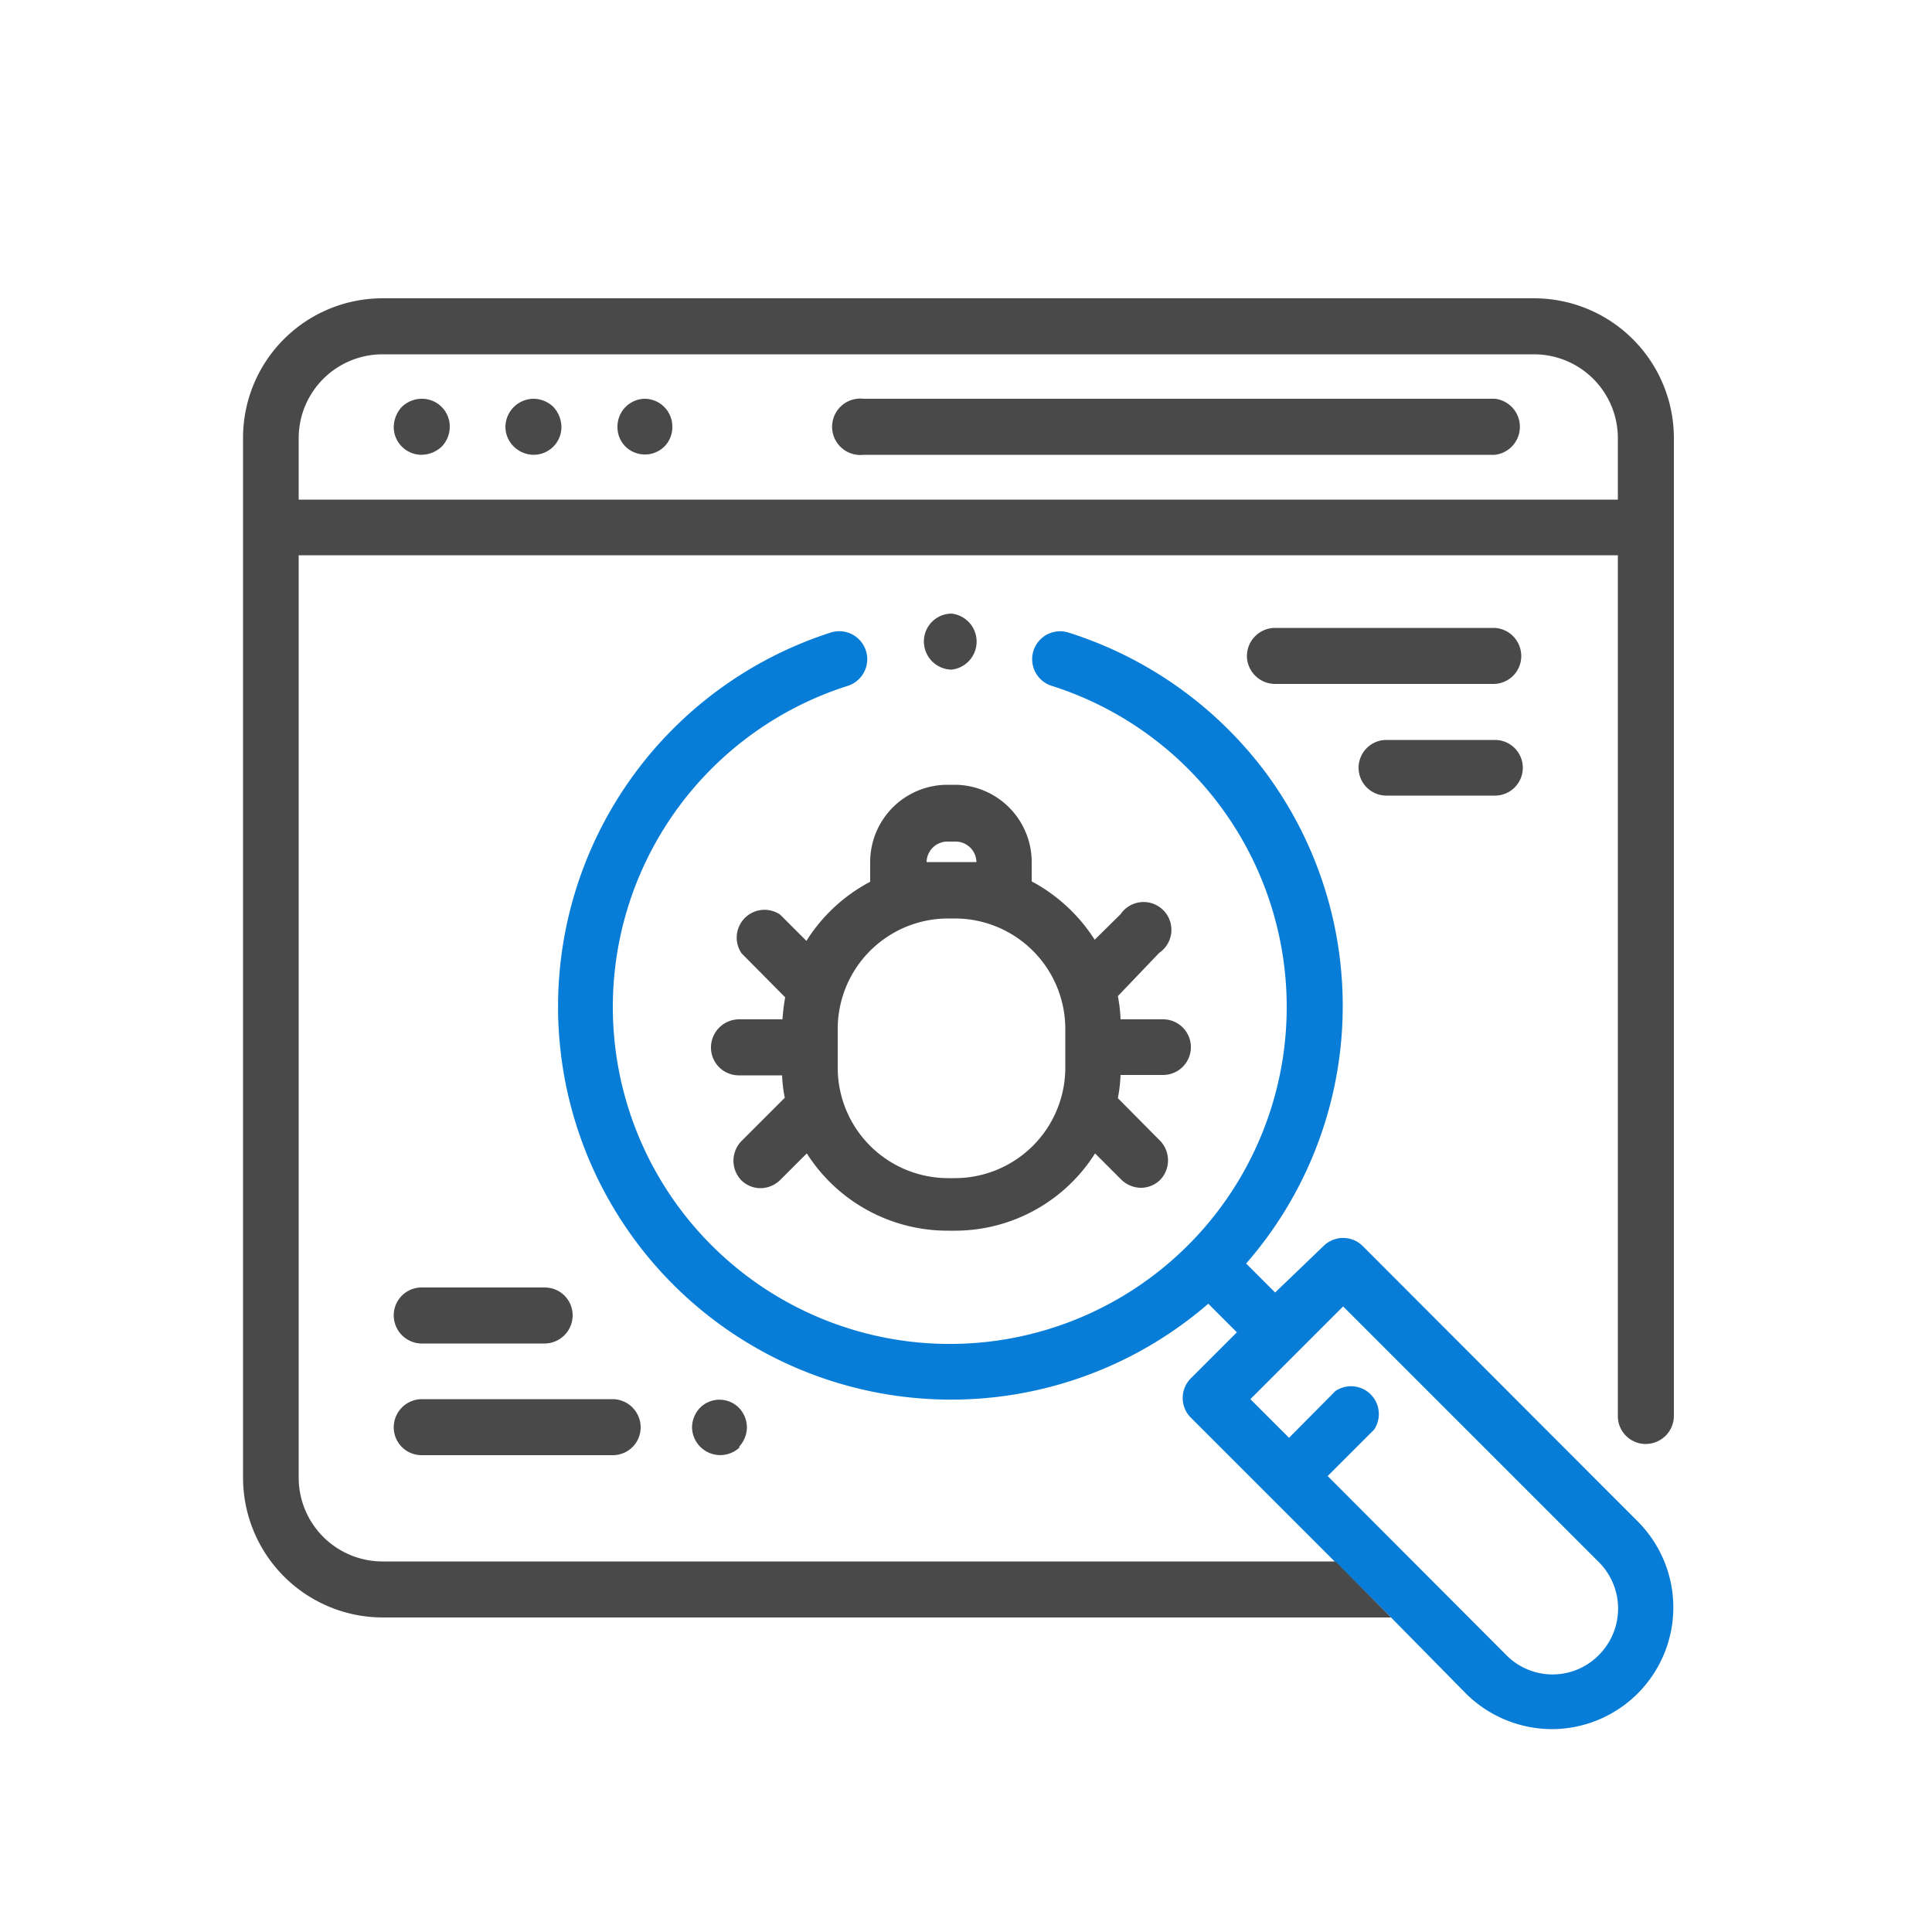 <svg id="Layer_1" data-name="Layer 1" xmlns="http://www.w3.org/2000/svg" viewBox="0 0 50 50"><defs><style>.cls-1,.cls-4{fill:none;}.cls-2{fill:#087dd7;}.cls-3{fill:#494949;}.cls-4{stroke:#000;stroke-linecap:round;stroke-linejoin:round;stroke-width:0;}</style></defs><path class="cls-1" d="M41.87,11.33A2.17,2.17,0,0,0,39.7,9.17H9.9a2.17,2.17,0,0,0-2.17,2.16v1.6H41.87Zm-30.44.23a.78.78,0,0,1-.52.21.72.72,0,0,1-.72-.72.78.78,0,0,1,.21-.52.75.75,0,0,1,.51-.21.72.72,0,0,1,.73.73A.75.75,0,0,1,11.43,11.56Zm2.89,0a.75.75,0,0,1-.51.21.74.74,0,0,1-.51-.21.72.72,0,0,1-.22-.51.74.74,0,0,1,.22-.52.74.74,0,0,1,.51-.21.75.75,0,0,1,.51.21.78.78,0,0,1,.21.52A.75.75,0,0,1,14.32,11.56Zm2.89,0a.72.72,0,0,1-1,0,.71.71,0,0,1-.21-.51.72.72,0,1,1,1.44,0A.71.71,0,0,1,17.21,11.56Zm21.48.21H22.35a.73.73,0,1,1,0-1.45H38.69a.73.73,0,0,1,0,1.45Z"/><rect class="cls-1" x="21.68" y="23.75" width="5.89" height="6.7" rx="2.86"/><path class="cls-1" d="M41.37,42.8a1.7,1.7,0,0,0,0-2.4l-6.62-6.62L33.55,35h0l-1.2,1.2,1,1L34.54,36a.72.72,0,0,1,1,1l-1.2,1.2L39,42.8A1.68,1.68,0,0,0,41.37,42.8Z"/><path class="cls-1" d="M24.71,22.31h.56v0a.54.54,0,0,0-.54-.53h-.21a.54.54,0,0,0-.54.53v0h.73Z"/><path class="cls-2" d="M37.94,43.83a3.17,3.17,0,0,0,2.23.92,3.15,3.15,0,0,0,2.22-5.37l-7.13-7.14a.72.72,0,0,0-1,0L33,33.45l-.75-.75A10.14,10.14,0,0,0,32.76,20a10.21,10.21,0,0,0-5.11-3.63.72.72,0,1,0-.43,1.38,8.72,8.72,0,1,1-5.28,0,.72.72,0,0,0-.44-1.38,10.17,10.17,0,1,0,9.77,17.37l.74.74-1.2,1.2a.72.72,0,0,0,0,1l3.72,3.72L36,41.86ZM34.36,38.2l1.2-1.2a.72.72,0,0,0-1-1l-1.2,1.21-1-1,1.2-1.2h0l1.2-1.2,6.62,6.62a1.7,1.7,0,0,1,0,2.4,1.68,1.68,0,0,1-2.4,0Z"/><path class="cls-3" d="M42.59,37.37a.73.73,0,0,0,.73-.72V11.33A3.62,3.62,0,0,0,39.7,7.72H9.9a3.61,3.61,0,0,0-3.61,3.61V38.24A3.62,3.62,0,0,0,9.9,41.86H36l-1.44-1.45H9.9a2.17,2.17,0,0,1-2.17-2.17V14.37H41.87V36.65A.72.72,0,0,0,42.59,37.37ZM7.8,12.93H7.73v-1.6A2.17,2.17,0,0,1,9.9,9.17H39.7a2.17,2.17,0,0,1,2.17,2.16v1.6Z"/><path class="cls-3" d="M38.69,10.32H22.35a.73.73,0,1,0,0,1.45H38.69a.73.73,0,0,0,0-1.45Z"/><path class="cls-3" d="M13.81,10.32a.74.74,0,0,0-.51.21.74.74,0,0,0-.22.52.72.72,0,0,0,.22.51.74.74,0,0,0,.51.21.72.72,0,0,0,.72-.72.78.78,0,0,0-.21-.52A.75.75,0,0,0,13.81,10.32Z"/><path class="cls-3" d="M10.91,10.32a.75.75,0,0,0-.51.21.78.78,0,0,0-.21.52.72.72,0,0,0,.72.72.78.78,0,0,0,.52-.21.75.75,0,0,0,.21-.51.72.72,0,0,0-.73-.73Z"/><path class="cls-3" d="M16.7,10.32a.72.72,0,0,0-.72.73.71.71,0,0,0,.21.51.72.72,0,0,0,1,0,.71.71,0,0,0,.21-.51.72.72,0,0,0-.72-.73Z"/><path class="cls-3" d="M24.63,17.33h0a.73.73,0,0,0,0-1.45h0a.72.72,0,0,0-.72.72.73.73,0,0,0,.72.73Z"/><path class="cls-3" d="M10.19,36.94a.72.72,0,0,0,.72.72h4.95a.72.72,0,0,0,.72-.72.73.73,0,0,0-.72-.73H10.91A.73.73,0,0,0,10.19,36.94Z"/><path class="cls-3" d="M14.1,33.32H10.91a.72.72,0,0,0-.72.72.73.73,0,0,0,.72.73H14.1a.73.73,0,0,0,.72-.73A.72.72,0,0,0,14.1,33.32Z"/><path class="cls-3" d="M19.12,37.45a.75.75,0,0,0,.21-.51.74.74,0,0,0-.21-.51.71.71,0,0,0-1,0,.74.74,0,0,0-.21.51.73.73,0,0,0,1.24.51Z"/><path class="cls-3" d="M38.69,16.25H33a.73.73,0,0,0-.73.73.73.73,0,0,0,.73.72h5.65a.72.72,0,0,0,.72-.72A.73.73,0,0,0,38.69,16.25Z"/><path class="cls-3" d="M38.69,19.15H35.88a.72.72,0,0,0,0,1.44h2.81a.72.72,0,1,0,0-1.44Z"/><path class="cls-3" d="M24.73,20.31h-.21a2,2,0,0,0-2,2v.51a4.34,4.34,0,0,0-1.65,1.53l-.68-.68a.72.72,0,0,0-1,1l1.13,1.14a5.54,5.54,0,0,0-.07.57H19.12a.73.73,0,0,0-.72.73.72.72,0,0,0,.72.72h1.12a3.68,3.68,0,0,0,.07.58l-1.13,1.13a.73.73,0,0,0,0,1,.71.71,0,0,0,.51.21.74.74,0,0,0,.51-.22l.68-.68a4.32,4.32,0,0,0,3.65,2h.17a4.29,4.29,0,0,0,3.64-2l.67.67a.74.74,0,0,0,.51.22.71.71,0,0,0,.51-.21.73.73,0,0,0,0-1l-1.1-1.11a3.93,3.93,0,0,0,.07-.6h1.1a.72.72,0,1,0,0-1.44H29a3.79,3.79,0,0,0-.07-.6L30,24.66a.72.72,0,1,0-1-1l-.67.66a4.38,4.38,0,0,0-1.63-1.51v-.51A2,2,0,0,0,24.73,20.31Zm-.75,2a.54.54,0,0,1,.54-.53h.21a.54.54,0,0,1,.54.53v0H24Zm3.59,4.32v1a2.86,2.86,0,0,1-2.86,2.86h-.17a2.86,2.86,0,0,1-2.86-2.86v-1a2.86,2.86,0,0,1,2.86-2.86h.17A2.86,2.86,0,0,1,27.57,26.61Z"/><line class="cls-4" x1="34.53" y1="40.41" x2="35.97" y2="41.86"/></svg>
